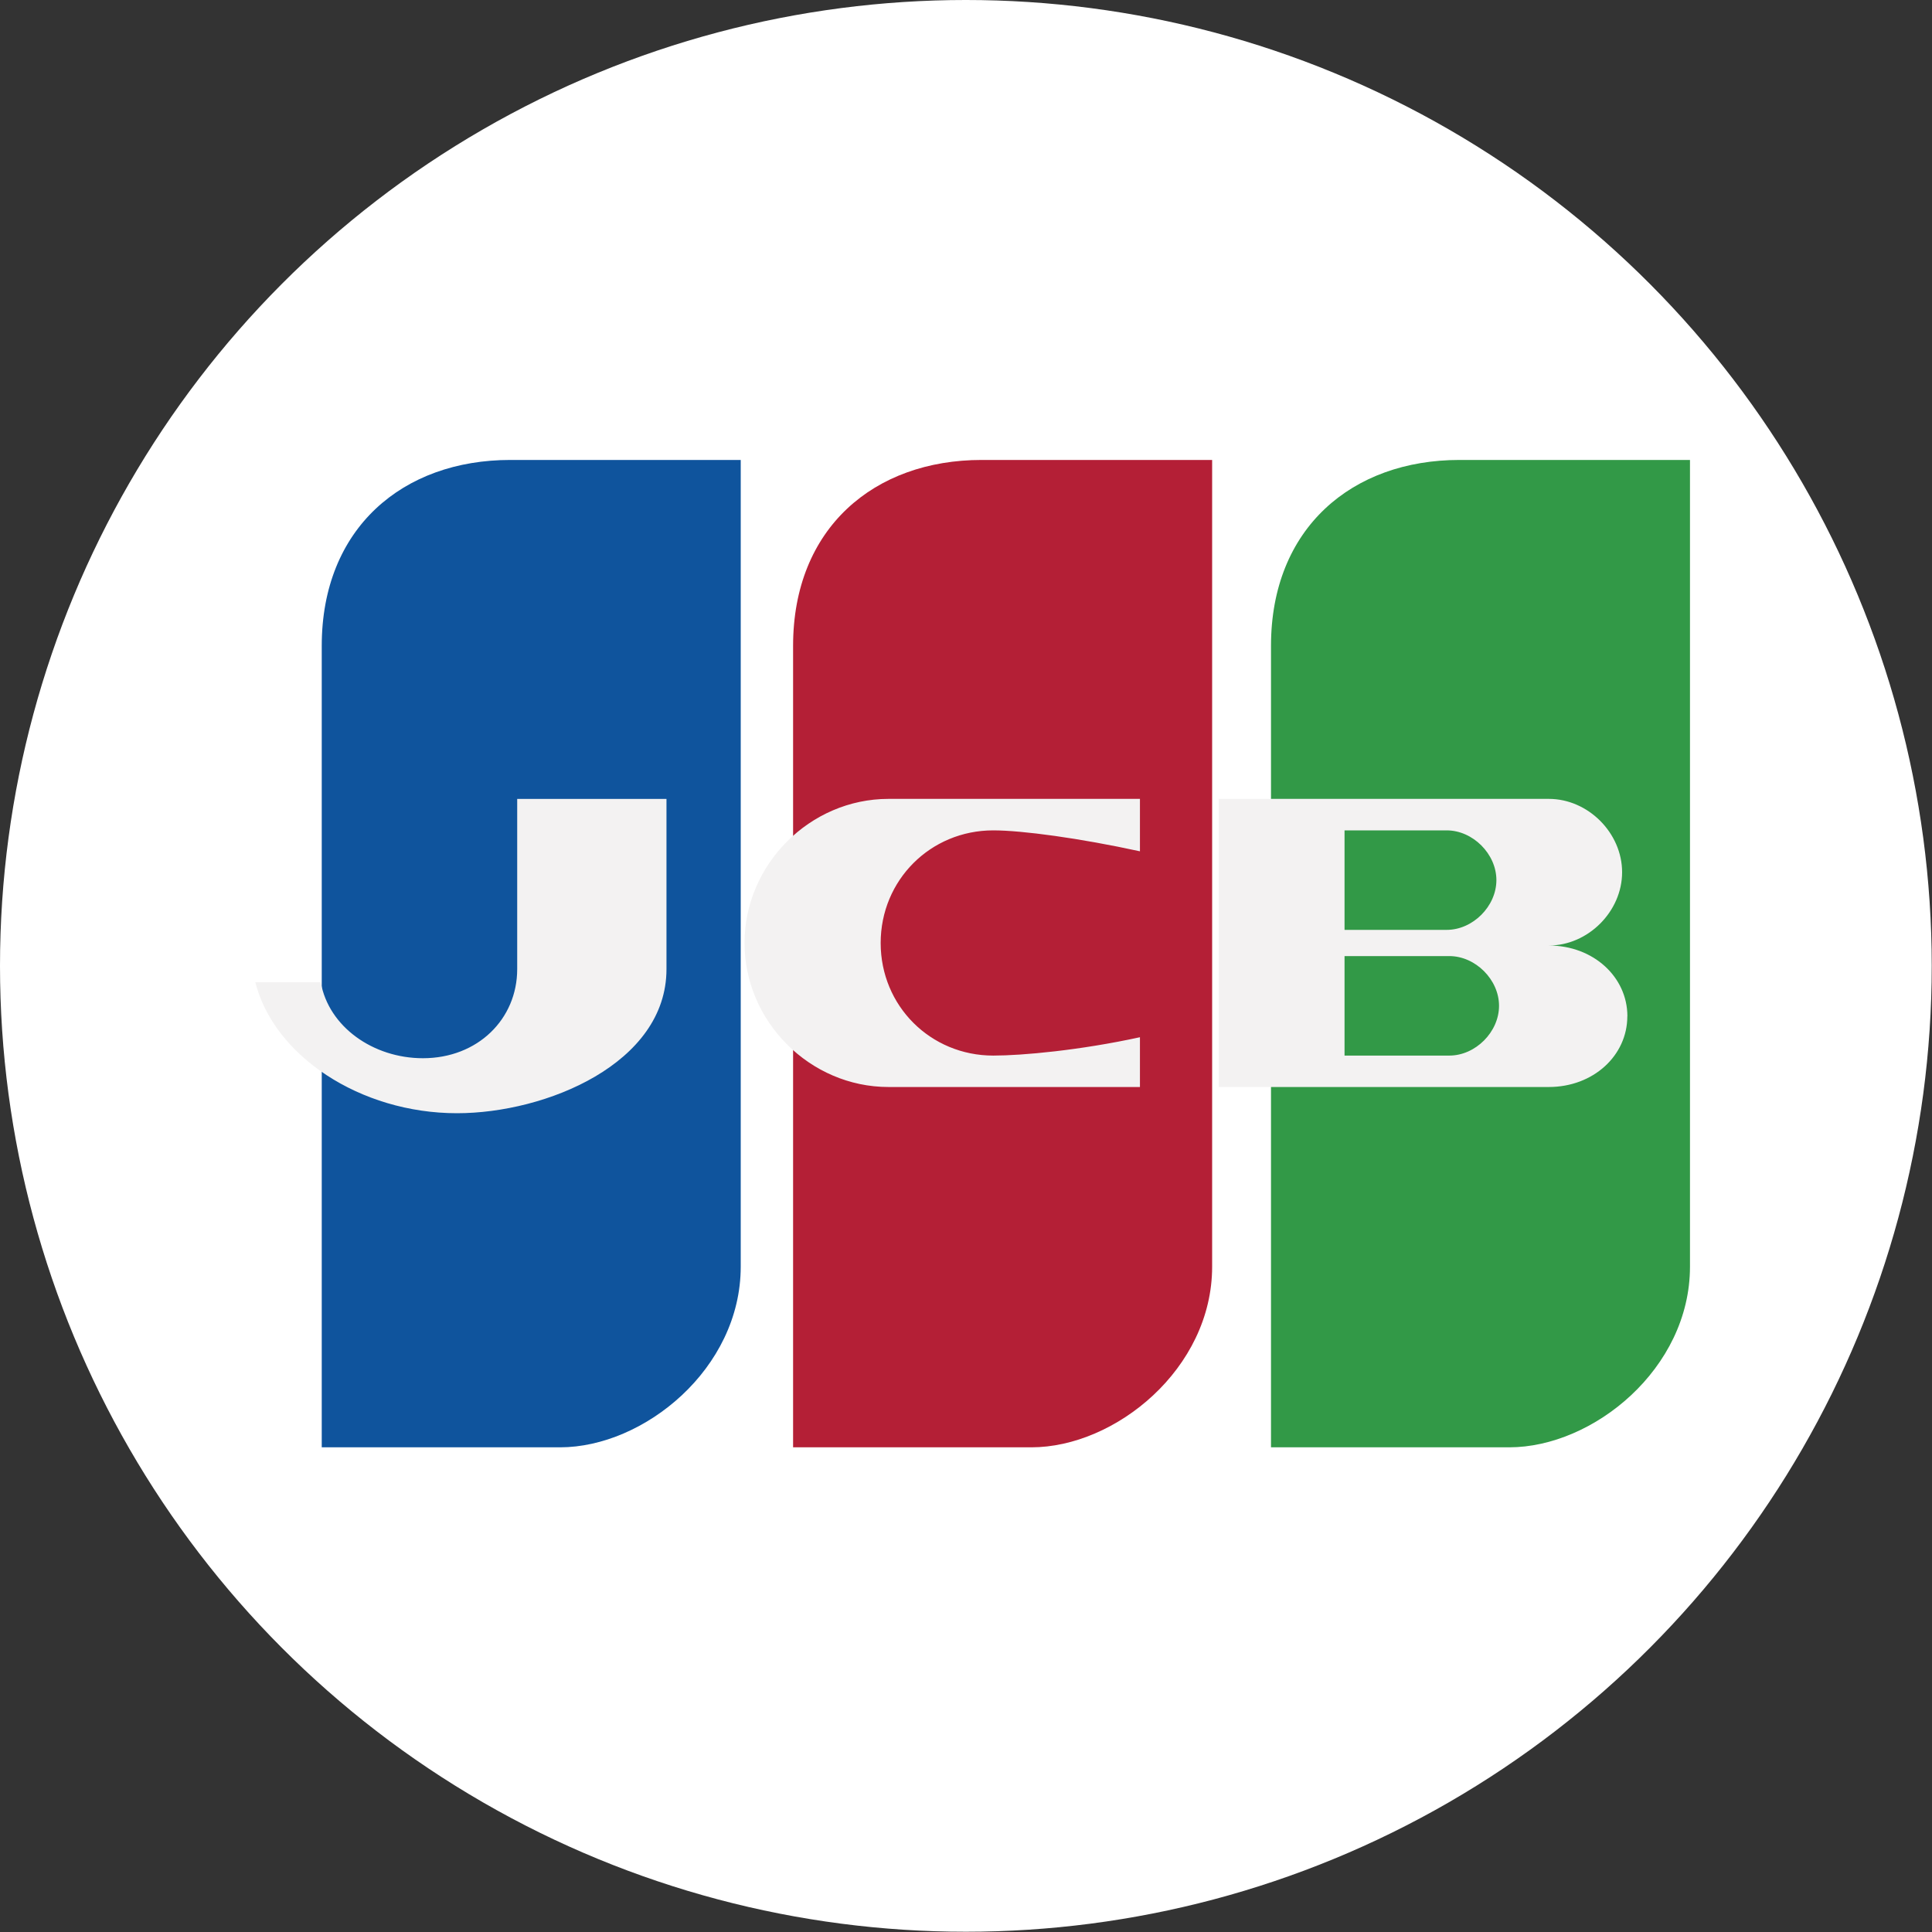 <svg xmlns="http://www.w3.org/2000/svg" width="30" height="30" viewBox="0 0 30 30">
    <rect x="0" y="0" width="30" height="30" fill="#333333" stroke="none"/>
    <g fill="none">
        <circle cx="14.998" cy="14.998" r="14.998" fill="#FFF"/>
        <path fill="#0F549D" d="M4.996 22.474h3.7c1.302 0 2.806-1.22 2.806-2.805V7.142H7.924c-1.667 0-2.928 1.057-2.928 2.887v12.445z"/>
        <path fill="#B41F36" d="M12.315 22.474h3.7c1.302 0 2.807-1.22 2.807-2.805V7.142h-3.579c-1.667 0-2.928 1.057-2.928 2.887v12.445z"/>
        <path fill="#329947" d="M19.735 22.474h3.7c1.302 0 2.807-1.22 2.807-2.805V7.142h-3.579c-1.666 0-2.927 1.057-2.927 2.887v12.445z"/>
        <g fill="#F3F2F2">
            <path d="M1.057 2.847H.041c.285 1.139 1.626 2.034 3.131 2.034 1.383 0 3.253-.773 3.253-2.237V.001H4.107v2.643c0 .773-.61 1.383-1.464 1.383-.772 0-1.464-.488-1.586-1.18zM21.345 3.376c0 .61-.528 1.098-1.22 1.098h-5.123V0h5.124c.61 0 1.138.529 1.138 1.139s-.529 1.138-1.138 1.138c.691 0 1.22.488 1.22 1.098zm-4.391-1.342h1.586c.406 0 .772-.366.772-.773 0-.406-.366-.772-.772-.772h-1.586v1.545zm1.627 1.952c.406 0 .772-.366.772-.773 0-.406-.366-.772-.772-.772h-1.627v1.545h1.627zM13.777 3.701v.773H9.873c-1.22 0-2.236-1.017-2.236-2.236C7.637 1.018 8.653 0 9.873 0h3.904v.814C12.84.61 11.947.489 11.499.489c-.975 0-1.748.773-1.748 1.749 0 .976.773 1.748 1.748 1.748.447 0 1.342-.081 2.278-.285z" transform="translate(3.924 12.405)"/>
        </g>
    </g>
</svg>
